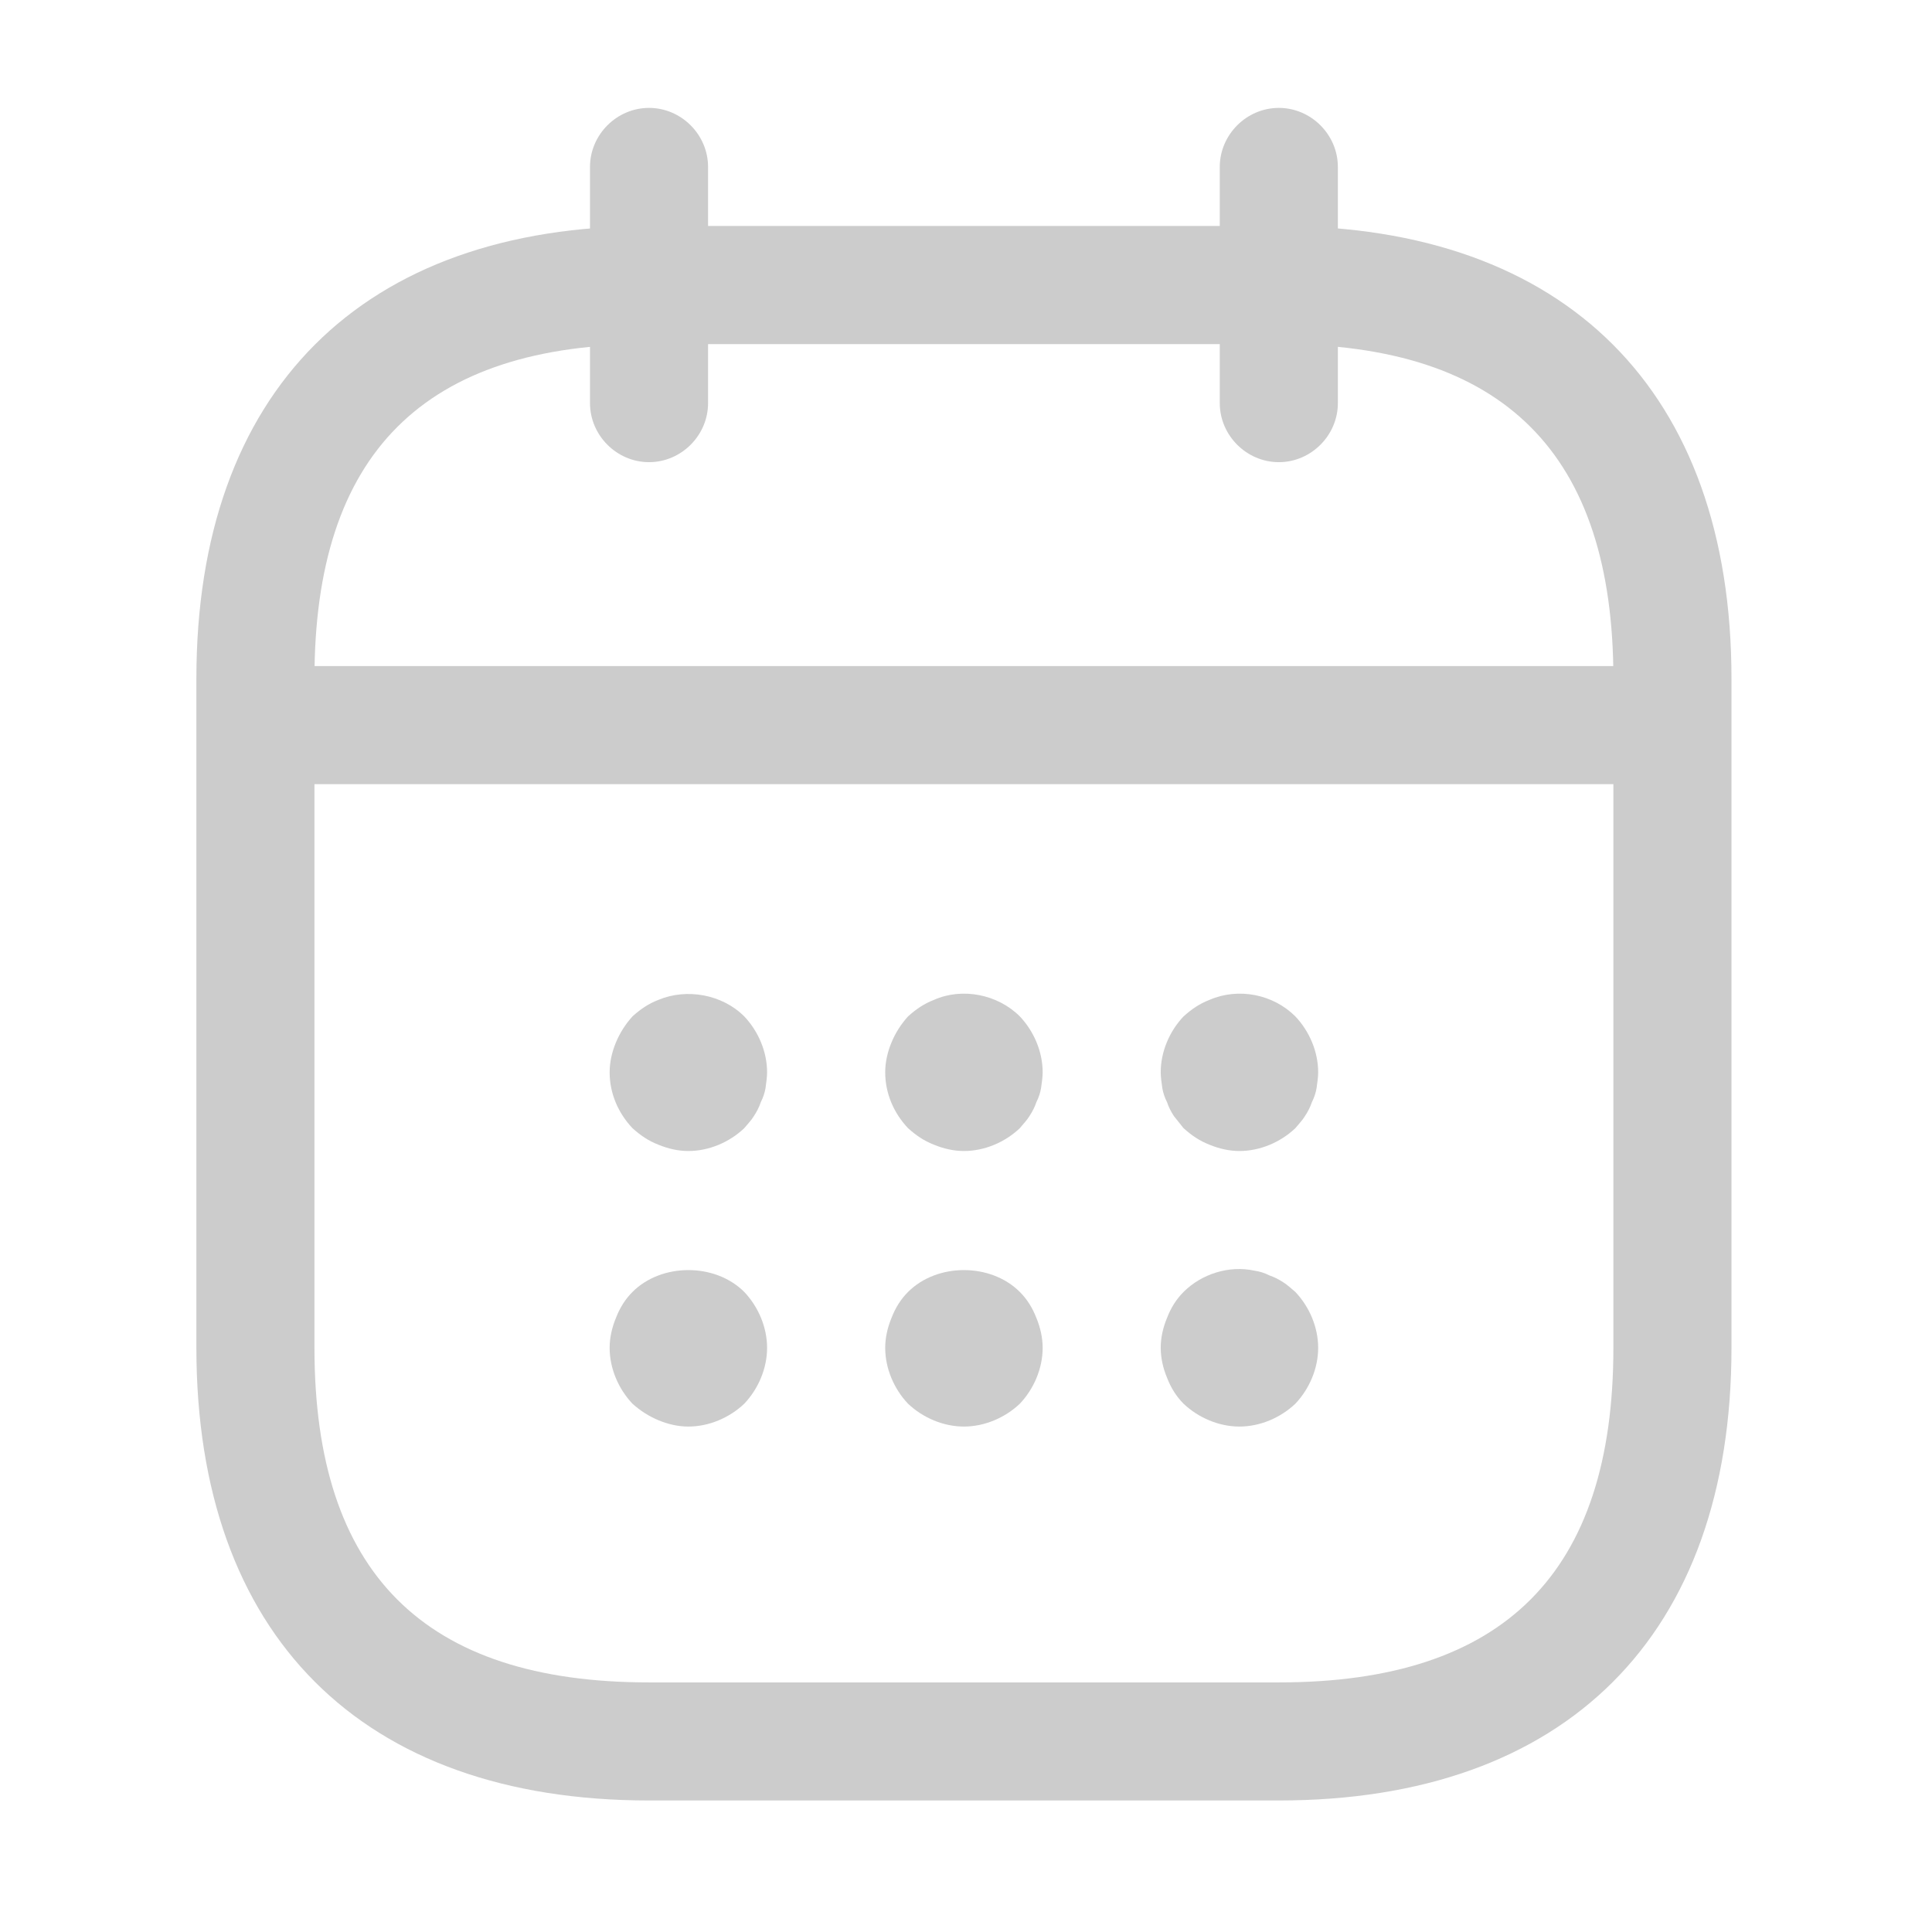 <svg xmlns="http://www.w3.org/2000/svg" width="71" height="70" viewBox="0 0 71 70" fill="none"><g opacity="0.2"><path d="M23.851 16.984C22.665 16.984 21.682 16 21.682 14.814V6.135C21.682 4.949 22.665 3.965 23.851 3.965C25.038 3.965 26.021 4.949 26.021 6.135V14.814C26.021 16 25.038 16.984 23.851 16.984Z" fill="black"></path><path d="M46.996 16.984C45.81 16.984 44.826 16 44.826 14.814V6.135C44.826 4.949 45.81 3.965 46.996 3.965C48.182 3.965 49.166 4.949 49.166 6.135V14.814C49.166 16 48.182 16.984 46.996 16.984Z" fill="black"></path><path d="M25.297 42.298C24.921 42.298 24.545 42.211 24.198 42.067C23.822 41.922 23.533 41.719 23.243 41.459C22.723 40.909 22.404 40.186 22.404 39.405C22.404 39.029 22.491 38.653 22.636 38.306C22.78 37.959 22.983 37.64 23.243 37.351C23.533 37.091 23.822 36.888 24.198 36.743C25.239 36.309 26.541 36.541 27.351 37.351C27.872 37.901 28.19 38.653 28.19 39.405C28.19 39.579 28.161 39.781 28.133 39.984C28.104 40.157 28.046 40.331 27.959 40.504C27.901 40.678 27.814 40.852 27.698 41.025C27.612 41.17 27.467 41.314 27.351 41.459C26.802 41.98 26.049 42.298 25.297 42.298Z" fill="black"></path><path d="M35.424 42.298C35.048 42.298 34.672 42.211 34.325 42.067C33.949 41.922 33.66 41.719 33.37 41.459C32.849 40.909 32.531 40.186 32.531 39.405C32.531 39.029 32.618 38.653 32.763 38.306C32.907 37.958 33.11 37.64 33.37 37.351C33.66 37.091 33.949 36.888 34.325 36.743C35.366 36.281 36.668 36.541 37.478 37.351C37.999 37.901 38.317 38.653 38.317 39.405C38.317 39.579 38.288 39.781 38.259 39.984C38.23 40.157 38.173 40.331 38.086 40.504C38.028 40.678 37.941 40.852 37.825 41.025C37.739 41.17 37.594 41.314 37.478 41.459C36.929 41.98 36.176 42.298 35.424 42.298Z" fill="black"></path><path d="M45.549 42.298C45.173 42.298 44.797 42.211 44.45 42.067C44.074 41.922 43.785 41.719 43.495 41.459C43.38 41.314 43.264 41.17 43.148 41.025C43.032 40.852 42.946 40.678 42.888 40.504C42.801 40.331 42.743 40.157 42.714 39.984C42.685 39.781 42.656 39.579 42.656 39.405C42.656 38.653 42.974 37.901 43.495 37.351C43.785 37.091 44.074 36.888 44.45 36.743C45.52 36.281 46.793 36.541 47.603 37.351C48.124 37.901 48.442 38.653 48.442 39.405C48.442 39.579 48.413 39.781 48.384 39.984C48.355 40.157 48.298 40.331 48.211 40.504C48.153 40.678 48.066 40.852 47.95 41.025C47.864 41.17 47.719 41.314 47.603 41.459C47.054 41.98 46.301 42.298 45.549 42.298Z" fill="black"></path><path d="M25.297 52.424C24.921 52.424 24.545 52.337 24.198 52.192C23.851 52.048 23.533 51.845 23.243 51.585C22.723 51.035 22.404 50.283 22.404 49.531C22.404 49.155 22.491 48.779 22.636 48.431C22.78 48.055 22.983 47.737 23.243 47.477C24.314 46.406 26.281 46.406 27.351 47.477C27.872 48.026 28.19 48.779 28.19 49.531C28.19 50.283 27.872 51.035 27.351 51.585C26.802 52.105 26.049 52.424 25.297 52.424Z" fill="black"></path><path d="M35.424 52.424C34.672 52.424 33.92 52.105 33.37 51.585C32.849 51.035 32.531 50.283 32.531 49.531C32.531 49.155 32.618 48.779 32.763 48.431C32.907 48.055 33.11 47.737 33.37 47.477C34.441 46.406 36.408 46.406 37.478 47.477C37.739 47.737 37.941 48.055 38.086 48.431C38.23 48.779 38.317 49.155 38.317 49.531C38.317 50.283 37.999 51.035 37.478 51.585C36.929 52.105 36.176 52.424 35.424 52.424Z" fill="black"></path><path d="M45.549 52.424C44.797 52.424 44.045 52.105 43.495 51.585C43.235 51.324 43.032 51.006 42.888 50.63C42.743 50.283 42.656 49.907 42.656 49.531C42.656 49.154 42.743 48.778 42.888 48.431C43.032 48.055 43.235 47.737 43.495 47.477C44.161 46.811 45.173 46.493 46.099 46.695C46.301 46.724 46.475 46.782 46.649 46.869C46.822 46.927 46.996 47.014 47.169 47.129C47.314 47.216 47.459 47.361 47.603 47.477C48.124 48.026 48.442 48.778 48.442 49.531C48.442 50.283 48.124 51.035 47.603 51.585C47.054 52.105 46.301 52.424 45.549 52.424Z" fill="black"></path><path d="M60.013 28.816L10.832 28.816C9.646 28.816 8.662 27.833 8.662 26.647C8.662 25.46 9.646 24.477 10.832 24.477L60.013 24.477C61.2 24.477 62.183 25.46 62.183 26.647C62.183 27.833 61.2 28.816 60.013 28.816Z" fill="black"></path><path d="M46.996 66.165H23.852C13.292 66.165 7.217 60.09 7.217 49.531L7.217 24.94C7.217 14.38 13.292 8.305 23.852 8.305H46.996C57.555 8.305 63.631 14.38 63.631 24.94V49.531C63.631 60.09 57.555 66.165 46.996 66.165ZM23.852 12.645C15.578 12.645 11.556 16.666 11.556 24.94L11.556 49.531C11.556 57.805 15.578 61.826 23.852 61.826H46.996C55.27 61.826 59.291 57.805 59.291 49.531V24.94C59.291 16.666 55.27 12.645 46.996 12.645L23.852 12.645Z" fill="black"></path></g></svg>
